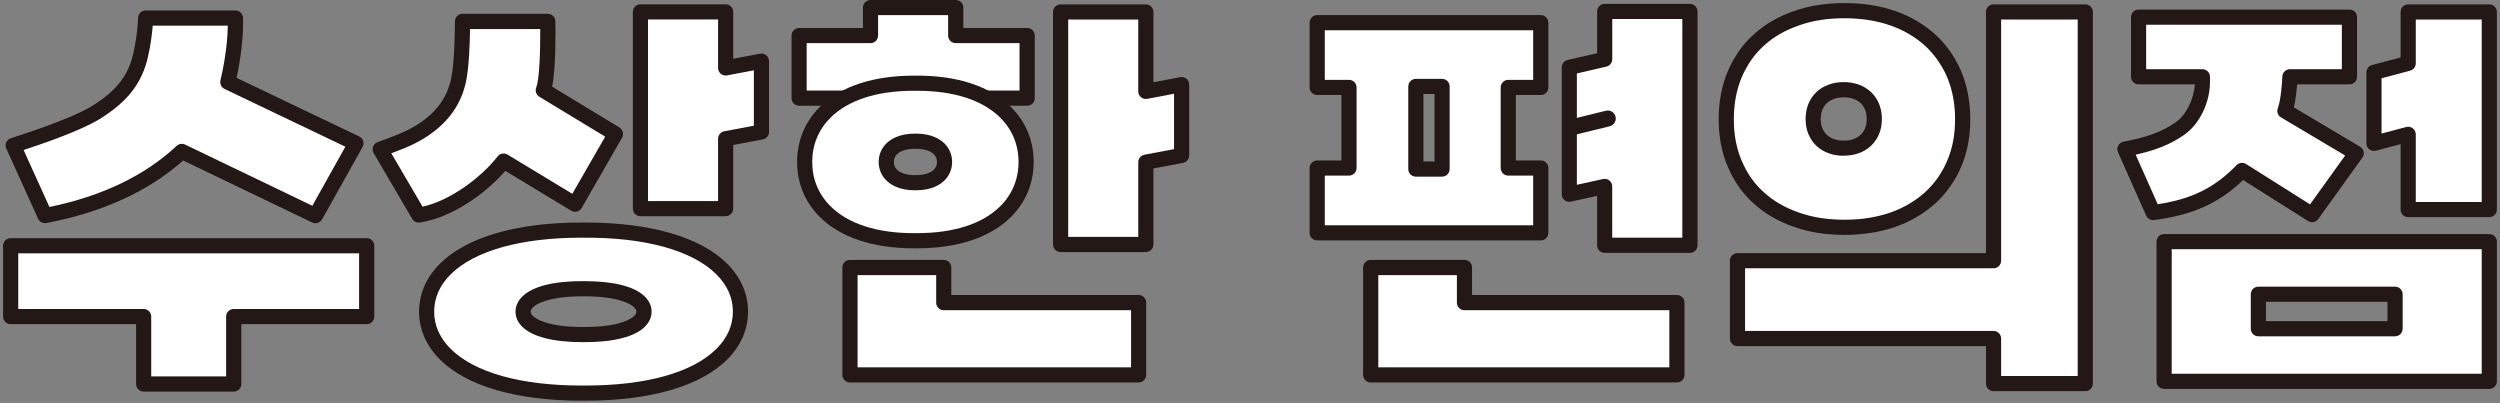 <svg width="577" height="93" viewBox="0 0 577 93" fill="none" xmlns="http://www.w3.org/2000/svg">
<rect x="0" y="0" width="577" height="93" fill="#808080" stroke="none"/>
<path d="M220.58 8.21H237.06V22.65H184.44V8.21H200.92V1.75H220.58V8.21Z" fill="white"/>
<path d="M237.06 24.4H184.44C183.47 24.4 182.69 23.62 182.69 22.65V8.21C182.69 7.24 183.47 6.46 184.44 6.46H199.17V1.75C199.17 0.78 199.95 0 200.92 0H220.59C221.56 0 222.34 0.78 222.34 1.75V6.46H237.07C238.04 6.46 238.82 7.24 238.82 8.21V22.65C238.82 23.62 238.04 24.4 237.07 24.4H237.06ZM186.19 20.9H235.31V9.96H220.58C219.61 9.96 218.83 9.18 218.83 8.21V3.5H202.66V8.21C202.66 9.18 201.88 9.96 200.91 9.96H186.18V20.9H186.19Z" fill="#231815"/>
<path d="M217.82 61.74V69.84H262.79V86.53H196.18V61.74H217.82Z" fill="white"/>
<path d="M262.79 88.28H196.17C195.2 88.28 194.42 87.5 194.42 86.53V61.74C194.42 60.77 195.2 59.99 196.17 59.99H217.81C218.78 59.99 219.56 60.77 219.56 61.74V68.09H262.79C263.76 68.09 264.54 68.87 264.54 69.84V86.52C264.54 87.49 263.76 88.27 262.79 88.27V88.28ZM197.93 84.78H261.05V71.6H217.82C216.85 71.6 216.07 70.82 216.07 69.85V63.5H197.93V84.79V84.78Z" fill="#231815"/>
<path d="M338 61.74V69.84H387.03V86.53H316.36V61.74H338Z" fill="white"/>
<path d="M387.03 88.28H316.36C315.39 88.28 314.61 87.5 314.61 86.53V61.74C314.61 60.77 315.39 59.99 316.36 59.99H338C338.97 59.99 339.75 60.77 339.75 61.74V68.09H387.03C388 68.09 388.78 68.87 388.78 69.84V86.52C388.78 87.49 388 88.27 387.03 88.27V88.28ZM318.11 84.78H385.28V71.6H338C337.03 71.6 336.25 70.82 336.25 69.85V63.5H318.11V84.79V84.78Z" fill="#231815"/>
<path d="M264.46 37.43V56.42H244.79V2.76H264.46V21.09L272.72 19.52V35.86L264.46 37.43Z" fill="white"/>
<path d="M264.46 58.17H244.79C243.82 58.17 243.04 57.39 243.04 56.42V2.76C243.04 1.79 243.82 1.01 244.79 1.01H264.46C265.43 1.01 266.21 1.79 266.21 2.76V18.98L272.4 17.81C272.91 17.72 273.44 17.85 273.84 18.18C274.24 18.51 274.47 19.01 274.47 19.53V35.87C274.47 36.71 273.87 37.43 273.05 37.59L266.21 38.88V56.42C266.21 57.39 265.43 58.17 264.46 58.17ZM246.54 54.67H262.71V37.43C262.71 36.59 263.31 35.87 264.13 35.71L270.97 34.42V21.64L264.78 22.81C264.27 22.91 263.74 22.77 263.34 22.44C262.94 22.11 262.71 21.61 262.71 21.09V4.51H246.54V54.67Z" fill="#231815"/>
<path d="M355.61 20.19V5.23H304.01V20.18H311.35V38.78H304.01V53.73H355.61V38.78H348.11V20.18H355.61V20.19ZM332.83 39.02H326.78V19.95H332.83V39.02Z" fill="white"/>
<path d="M355.61 55.49H304.01C303.04 55.49 302.26 54.71 302.26 53.74V38.78C302.26 37.81 303.04 37.03 304.01 37.03H309.6V21.93H304.01C303.04 21.93 302.26 21.15 302.26 20.18V5.23C302.26 4.26 303.04 3.48 304.01 3.48H355.61C356.58 3.48 357.36 4.26 357.36 5.23V20.18C357.36 21.15 356.58 21.93 355.61 21.93H349.86V37.03H355.61C356.58 37.03 357.36 37.81 357.36 38.78V53.74C357.36 54.71 356.58 55.49 355.61 55.49ZM305.76 51.99H353.86V40.53H348.11C347.14 40.53 346.36 39.75 346.36 38.78V20.18C346.36 19.21 347.14 18.43 348.11 18.43H353.86V6.98H305.76V18.43H311.35C312.32 18.43 313.1 19.21 313.1 20.18V38.78C313.1 39.75 312.32 40.53 311.35 40.53H305.76V51.99ZM332.83 40.77H326.78C325.81 40.77 325.03 39.99 325.03 39.02V19.95C325.03 18.98 325.81 18.2 326.78 18.2H332.83C333.8 18.2 334.58 18.98 334.58 19.95V39.02C334.58 39.99 333.8 40.77 332.83 40.77ZM328.53 37.27H331.08V21.7H328.53V37.27Z" fill="#231815"/>
<path d="M362.19 44.83V15.56L370.36 13.66V2.64H390.03V56.61H370.36V43.02L362.19 44.83Z" fill="white"/>
<path d="M390.03 58.36H370.36C369.39 58.36 368.61 57.58 368.61 56.61V45.2L362.57 46.53C362.05 46.65 361.51 46.52 361.1 46.19C360.69 45.86 360.45 45.36 360.45 44.83V15.56C360.45 14.75 361.01 14.04 361.8 13.85L368.62 12.27V2.64C368.62 1.67 369.4 0.89 370.37 0.89H390.04C391.01 0.89 391.79 1.67 391.79 2.64V56.61C391.79 57.58 391.01 58.36 390.04 58.36H390.03ZM372.11 54.86H388.28V4.39H372.11V13.66C372.11 14.47 371.55 15.18 370.76 15.37L363.94 16.95V42.65L369.98 41.32C370.5 41.2 371.04 41.33 371.45 41.66C371.86 41.99 372.1 42.49 372.1 43.02V54.85L372.11 54.86Z" fill="#231815"/>
<path d="M542.26 3.96V17.72H528.52C528.52 17.72 528.32 23.05 527.37 25.59L543.81 35.36L533.63 49.52L517.47 39.32C512.24 44.73 506.34 47.86 496.94 49.04L490.44 34.43C496.44 33.27 499.91 31.92 503.11 29.7C506.21 27.57 508.33 23.04 508.33 18.98V17.72H493.6V3.96H542.27H542.26Z" fill="white"/>
<path d="M533.62 51.28C533.3 51.28 532.98 51.19 532.69 51.01L517.71 41.55C512.16 46.9 505.93 49.68 497.15 50.78C496.38 50.87 495.65 50.46 495.33 49.75L488.83 35.14C488.61 34.65 488.63 34.09 488.88 33.62C489.13 33.15 489.58 32.81 490.1 32.71C495.68 31.63 499.05 30.38 502.1 28.26C504.54 26.59 506.39 22.88 506.56 19.47H493.59C492.62 19.47 491.84 18.69 491.84 17.72V3.96C491.84 2.99 492.62 2.21 493.59 2.21H542.26C543.23 2.21 544.01 2.99 544.01 3.96V17.72C544.01 18.69 543.23 19.47 542.26 19.47H530.17C530.06 20.92 529.84 23.04 529.43 24.78L544.7 33.86C545.12 34.11 545.42 34.53 545.52 35.01C545.62 35.49 545.52 35.99 545.23 36.39L535.05 50.56C534.71 51.03 534.17 51.29 533.63 51.29L533.62 51.28ZM517.46 37.58C517.78 37.58 518.11 37.67 518.39 37.85L533.16 47.17L541.26 35.89L526.46 27.1C525.73 26.67 525.42 25.77 525.72 24.98C526.42 23.12 526.71 19.07 526.76 17.66C526.8 16.72 527.57 15.97 528.51 15.97H540.5V5.71H495.33V15.97H508.31C509.28 15.97 510.06 16.75 510.06 17.72V18.98C510.06 23.72 507.6 28.72 504.08 31.14C501.03 33.26 497.78 34.61 492.91 35.7L498 47.13C505.85 45.96 511.2 43.29 516.2 38.11C516.54 37.76 517 37.58 517.46 37.58Z" fill="#231815"/>
<path d="M499.48 55.77V88.01H574.53V55.77H499.48ZM552.78 75.88H521.23V67.91H552.78V75.88Z" fill="white"/>
<path d="M574.53 89.76H499.48C498.51 89.76 497.73 88.98 497.73 88.01V55.77C497.73 54.8 498.51 54.02 499.48 54.02H574.53C575.5 54.02 576.28 54.8 576.28 55.77V88.01C576.28 88.98 575.5 89.76 574.53 89.76ZM501.23 86.26H572.78V57.52H501.23V86.26ZM552.78 77.62H521.23C520.26 77.62 519.48 76.84 519.48 75.87V67.91C519.48 66.94 520.26 66.16 521.23 66.16H552.78C553.75 66.16 554.53 66.94 554.53 67.91V75.87C554.53 76.84 553.75 77.62 552.78 77.62ZM522.98 74.12H551.03V69.66H522.98V74.12Z" fill="#231815"/>
<path d="M574.53 2.76V48.37H555.81V30.99L547.91 33.08V16.71L555.81 14.62V2.76H574.53Z" fill="white"/>
<path d="M574.53 50.12H555.81C554.84 50.12 554.06 49.34 554.06 48.37V33.27L548.36 34.78C547.83 34.92 547.27 34.81 546.84 34.47C546.41 34.14 546.16 33.63 546.16 33.08V16.7C546.16 15.91 546.69 15.21 547.46 15.01L554.06 13.26V2.76C554.06 1.79 554.84 1.01 555.81 1.01H574.53C575.5 1.01 576.28 1.79 576.28 2.76V48.37C576.28 49.34 575.5 50.12 574.53 50.12ZM557.56 46.62H572.78V4.51H557.56V14.62C557.56 15.41 557.03 16.11 556.26 16.31L549.66 18.06V30.82L555.36 29.31C555.89 29.17 556.45 29.28 556.88 29.62C557.31 29.95 557.56 30.46 557.56 31.01V46.63V46.62Z" fill="#231815"/>
<path d="M54.34 4.17C54.34 4.17 54.69 10.11 52.6 18.95L82.16 33.09L72.82 49.78L41.96 34.95C31.53 44.69 18.3 48.25 10.38 49.75L3.03 33.56C3.03 33.56 16.64 29.35 22.07 26C28.03 22.32 31.13 18.41 32.43 12.89C33.52 8.22 33.62 4.17 33.62 4.17H54.33H54.34Z" fill="white"/>
<path d="M72.82 51.53C72.57 51.53 72.31 51.47 72.06 51.36L42.27 37.04C34.26 44.16 23.65 49.02 10.71 51.47C9.91 51.61 9.12 51.21 8.79 50.47L1.45 34.28C1.24 33.82 1.24 33.3 1.45 32.84C1.66 32.38 2.05 32.03 2.53 31.89C2.66 31.85 15.99 27.71 21.16 24.51C26.77 21.05 29.54 17.57 30.73 12.49C31.76 8.07 31.87 4.16 31.87 4.12C31.89 3.17 32.67 2.41 33.62 2.41H54.33C55.26 2.41 56.02 3.13 56.08 4.06C56.09 4.3 56.39 9.75 54.61 17.97L82.91 31.5C83.35 31.71 83.68 32.09 83.82 32.55C83.96 33.01 83.92 33.51 83.68 33.93L74.34 50.62C74.02 51.19 73.43 51.52 72.81 51.52L72.82 51.53ZM5.45 34.63L11.41 47.77C23.55 45.27 33.43 40.53 40.77 33.67C41.3 33.18 42.07 33.06 42.72 33.37L72.09 47.49L79.71 33.86L51.83 20.53C51.09 20.17 50.69 19.35 50.88 18.55C52.25 12.75 52.54 8.21 52.58 5.92H35.25C35.12 7.59 34.81 10.31 34.11 13.29C32.71 19.29 29.37 23.54 22.97 27.49C18.6 30.19 9.41 33.33 5.42 34.63H5.45Z" fill="#231815"/>
<path d="M2.46 56.71H84.64V73.05H53.95V88.63H33.15V73.05H2.46V56.71Z" fill="white"/>
<path d="M53.95 90.38H33.16C32.19 90.38 31.41 89.6 31.41 88.63V74.81H2.46C1.49 74.81 0.71 74.03 0.71 73.06V56.72C0.71 55.75 1.49 54.97 2.46 54.97H84.64C85.61 54.97 86.39 55.75 86.39 56.72V73.06C86.39 74.03 85.61 74.81 84.64 74.81H55.7V88.63C55.7 89.6 54.92 90.38 53.95 90.38ZM34.9 86.88H52.19V73.06C52.19 72.09 52.97 71.31 53.94 71.31H82.88V58.47H4.21V71.31H33.15C34.12 71.31 34.9 72.09 34.9 73.06V86.88Z" fill="#231815"/>
<path d="M125.39 20.84L142.05 30.94L132.72 47.16L116.24 37.18C112.37 42.16 104.22 48.55 96.64 49.64L87.75 34.46C87.75 34.46 92.51 32.8 94.96 31.56C101.48 28.24 104.83 23.64 105.89 18.28C106.8 13.68 106.74 4.96 106.74 4.96H126.43C126.43 4.96 126.66 17.78 125.39 20.83V20.84Z" fill="white"/>
<path d="M96.64 51.39C96.03 51.39 95.45 51.07 95.13 50.52L86.24 35.33C85.98 34.88 85.93 34.33 86.11 33.84C86.29 33.35 86.68 32.96 87.18 32.79C87.23 32.77 91.86 31.16 94.17 29.98C99.87 27.08 103.15 23.13 104.17 17.92C105.03 13.54 104.99 5.04 104.99 4.95C104.99 4.48 105.17 4.04 105.5 3.7C105.83 3.37 106.28 3.18 106.74 3.18H126.43C127.38 3.18 128.16 3.94 128.18 4.9C128.22 6.84 128.32 15.69 127.43 20L142.96 29.42C143.77 29.91 144.04 30.97 143.57 31.79L134.24 48.01C134 48.42 133.62 48.71 133.16 48.83C132.71 48.95 132.22 48.88 131.82 48.63L116.63 39.44C112.01 44.77 104.13 50.31 96.89 51.35C96.81 51.36 96.72 51.37 96.64 51.37V51.39ZM90.32 35.39L97.53 47.7C104.04 46.28 111.19 40.81 114.85 36.1C115.39 35.4 116.38 35.22 117.14 35.68L132.09 44.73L139.68 31.54L124.48 22.33C123.74 21.88 123.44 20.96 123.77 20.16C124.5 18.4 124.72 11.58 124.69 6.71H108.48C108.45 9.54 108.29 15.13 107.6 18.61C106.37 24.86 102.38 29.74 95.75 33.11C94.24 33.88 91.96 34.77 90.32 35.38V35.39Z" fill="#231815"/>
<path d="M167.48 2.75V5.86V15.68L175.74 14.11V30.45L167.48 32.02V48.15H147.81V2.75H167.48Z" fill="white"/>
<path d="M167.48 49.9H147.81C146.84 49.9 146.06 49.12 146.06 48.15V2.75C146.06 1.78 146.84 1 147.81 1H167.48C168.45 1 169.23 1.78 169.23 2.75V13.56L175.42 12.39C175.93 12.29 176.46 12.43 176.86 12.76C177.26 13.09 177.49 13.59 177.49 14.11V30.45C177.49 31.29 176.89 32.01 176.07 32.17L169.23 33.46V48.14C169.23 49.11 168.45 49.89 167.48 49.89V49.9ZM149.56 46.4H165.73V32.02C165.73 31.18 166.33 30.46 167.15 30.3L173.99 29.01V16.23L167.8 17.4C167.29 17.5 166.76 17.36 166.36 17.03C165.96 16.7 165.73 16.2 165.73 15.68V4.5H149.56V46.4Z" fill="#231815"/>
<path d="M211.28 19.2C194.2 19.08 185.73 27.34 185.73 37.38C185.73 47.42 194.2 55.68 211.28 55.56C228.36 55.68 236.83 47.42 236.83 37.38C236.83 27.34 228.36 19.08 211.28 19.2ZM211.28 42.17C206.78 42.2 204.55 40.03 204.55 37.38C204.55 34.73 206.78 32.56 211.28 32.59C215.78 32.56 218.01 34.73 218.01 37.38C218.01 40.03 215.78 42.2 211.28 42.17Z" fill="white"/>
<path d="M211.64 57.31H210.89C201.48 57.31 193.99 54.81 189.22 50.08C185.79 46.67 183.97 42.28 183.97 37.38C183.97 32.48 185.79 28.09 189.22 24.68C194.05 19.89 201.66 17.4 211.27 17.46C220.89 17.37 228.5 19.89 233.32 24.68C236.75 28.09 238.57 32.48 238.57 37.38C238.57 42.28 236.76 46.67 233.32 50.08C228.56 54.81 221.06 57.31 211.63 57.31H211.64ZM211.26 53.81C211.38 53.81 211.5 53.81 211.62 53.81C220.13 53.81 226.77 51.67 230.86 47.6C233.62 44.86 235.08 41.33 235.08 37.38C235.08 33.43 233.62 29.9 230.86 27.16C226.77 23.09 220.12 20.95 211.64 20.95C211.52 20.95 211.37 20.97 211.27 20.95C211.17 20.97 211.03 20.95 210.9 20.95C202.41 20.95 195.77 23.09 191.68 27.16C188.92 29.9 187.46 33.43 187.46 37.38C187.46 41.33 188.92 44.86 191.68 47.6C195.77 51.67 202.42 53.81 210.9 53.81C211.02 53.81 211.14 53.81 211.25 53.81H211.26ZM211.37 43.92C211.3 43.92 211.24 43.92 211.18 43.92C207.61 43.92 205.61 42.68 204.56 41.64C203.41 40.49 202.8 39.02 202.8 37.38C202.8 35.74 203.41 34.26 204.56 33.12C205.61 32.08 207.61 30.84 211.18 30.84H211.4C214.94 30.84 216.94 32.08 217.99 33.12C219.14 34.27 219.75 35.74 219.75 37.38C219.75 39.02 219.14 40.49 217.99 41.64C216.94 42.68 214.94 43.92 211.37 43.92ZM211.28 40.42C211.28 40.42 211.34 40.42 211.37 40.42C213.23 40.42 214.71 39.97 215.53 39.16C216.01 38.68 216.26 38.08 216.26 37.38C216.26 36.68 216.01 36.09 215.53 35.6C214.71 34.79 213.24 34.34 211.38 34.34H211.21C209.33 34.34 207.85 34.79 207.03 35.6C206.55 36.08 206.3 36.68 206.3 37.38C206.3 38.08 206.55 38.68 207.03 39.16C207.86 39.99 209.38 40.45 211.27 40.42H211.28Z" fill="#231815"/>
<path d="M134.68 53.11C110.47 52.99 98.46 61.53 98.46 71.92C98.46 82.31 110.47 90.85 134.68 90.73C158.89 90.85 170.9 82.31 170.9 71.92C170.9 61.53 158.89 52.99 134.68 53.11ZM134.68 77.22C125.35 77.25 120.72 74.85 120.72 71.93C120.72 69.01 125.35 66.6 134.68 66.64C144.01 66.61 148.64 69.01 148.64 71.93C148.64 74.85 144.01 77.26 134.68 77.22Z" fill="white"/>
<path d="M135.18 92.48H134.17C119.28 92.48 107.71 89.12 101.56 83C98.39 79.85 96.72 76.02 96.72 71.92C96.72 67.82 98.39 63.99 101.56 60.84C107.71 54.72 119.28 51.36 134.18 51.36H135.19C150.09 51.36 161.66 54.72 167.81 60.84C170.98 63.99 172.65 67.82 172.65 71.92C172.65 76.02 170.98 79.85 167.81 83C161.66 89.12 150.09 92.48 135.18 92.48ZM134.67 88.98C134.84 88.98 135 88.98 135.17 88.98C149.15 88.98 159.85 85.98 165.34 80.52C167.87 78.01 169.15 75.11 169.15 71.92C169.15 68.73 167.87 65.83 165.34 63.32C159.79 57.79 148.87 54.76 134.69 54.86H134.67C134.5 54.86 134.33 54.86 134.17 54.86C120.21 54.86 109.51 57.86 104.02 63.32C101.49 65.83 100.21 68.73 100.21 71.92C100.21 75.11 101.49 78.01 104.02 80.52C109.51 85.98 120.2 88.98 134.17 88.98C134.34 88.98 134.5 88.98 134.67 88.98ZM134.88 78.97H134.48C127.69 78.97 122.86 77.73 120.51 75.39C119.51 74.39 118.98 73.19 118.98 71.93C118.98 70.67 119.51 69.47 120.51 68.47C122.89 66.1 127.82 64.84 134.69 64.89C134.76 64.89 134.83 64.89 134.9 64.89C141.68 64.89 146.51 66.13 148.86 68.47C149.86 69.47 150.39 70.67 150.39 71.93C150.39 73.19 149.86 74.39 148.86 75.39C146.51 77.73 141.68 78.97 134.89 78.97H134.88ZM134.68 75.47C134.68 75.47 134.81 75.47 134.88 75.47C143.16 75.47 145.78 73.51 146.38 72.91C146.88 72.41 146.88 72.05 146.88 71.93C146.88 71.81 146.88 71.45 146.38 70.95C145.77 70.35 143.16 68.39 134.88 68.39H134.49C126.19 68.39 123.58 70.35 122.98 70.95C122.48 71.45 122.48 71.81 122.48 71.93C122.48 72.05 122.48 72.41 122.98 72.91C123.59 73.51 126.2 75.47 134.48 75.47C134.55 75.47 134.64 75.47 134.68 75.47Z" fill="#231815"/>
<path d="M362.47 31.31C361.64 31.31 360.89 30.75 360.68 29.91C360.44 28.92 361.04 27.92 362.03 27.68L370.64 25.56C371.64 25.32 372.63 25.92 372.87 26.91C373.11 27.9 372.51 28.9 371.52 29.14L362.91 31.26C362.76 31.3 362.61 31.31 362.47 31.31Z" fill="#231815"/>
<path d="M460.11 2.76V60.17H401.01V78.13H460.11V88.53H481.28V2.76H460.11Z" fill="white"/>
<path d="M481.28 90.28H460.11C459.14 90.28 458.36 89.5 458.36 88.53V79.88H401.01C400.04 79.88 399.26 79.1 399.26 78.13V60.17C399.26 59.2 400.04 58.42 401.01 58.42H458.36V2.76C458.36 1.79 459.14 1.01 460.11 1.01H481.28C482.25 1.01 483.03 1.79 483.03 2.76V88.53C483.03 89.5 482.25 90.28 481.28 90.28ZM461.86 86.78H479.53V4.51H461.86V60.17C461.86 61.14 461.08 61.92 460.11 61.92H402.76V76.38H460.11C461.08 76.38 461.86 77.16 461.86 78.13V86.78Z" fill="#231815"/>
<path d="M451.02 17.09C449.7 14.08 447.82 11.4 445.47 9.23C443.02 7.06 440.2 5.38 436.91 4.21C433.52 3.04 429.76 2.45 425.71 2.45C421.66 2.45 417.9 3.04 414.61 4.21C411.22 5.38 408.31 7.05 405.95 9.23C403.5 11.4 401.72 14.08 400.4 17.09C399.08 20.27 398.42 23.7 398.42 27.54C398.42 31.38 399.08 34.81 400.4 37.82C401.72 40.91 403.51 43.51 405.95 45.68C408.3 47.85 411.22 49.53 414.61 50.7C417.9 51.87 421.57 52.46 425.71 52.46C429.85 52.46 433.52 51.87 436.91 50.7C440.2 49.53 443.03 47.86 445.47 45.68C447.82 43.51 449.7 40.91 451.02 37.82C452.34 34.81 453 31.38 453 27.54C453 23.7 452.34 20.27 451.02 17.09ZM432.08 30.26C431.74 31.09 431.25 31.79 430.64 32.38C430.01 32.97 429.28 33.42 428.43 33.73C427.55 34.05 426.58 34.2 425.53 34.2C424.48 34.2 423.51 34.04 422.66 33.73C421.78 33.41 421.03 32.96 420.42 32.38C419.79 31.79 419.33 31.09 418.98 30.26C418.64 29.45 418.47 28.52 418.47 27.49C418.47 26.46 418.64 25.53 418.98 24.67C419.32 23.86 419.78 23.14 420.42 22.55C421.03 21.96 421.78 21.51 422.66 21.2C423.51 20.88 424.46 20.73 425.53 20.73C426.6 20.73 427.55 20.89 428.43 21.2C429.28 21.52 430.01 21.97 430.64 22.55C431.25 23.14 431.73 23.86 432.08 24.67C432.42 25.53 432.59 26.45 432.59 27.49C432.59 28.53 432.42 29.45 432.08 30.26Z" fill="white"/>
<path d="M425.71 54.21C421.36 54.21 417.54 53.6 414.02 52.35C410.38 51.09 407.26 49.28 404.76 46.97C402.2 44.69 400.24 41.92 398.79 38.51C397.39 35.31 396.67 31.61 396.67 27.54C396.67 23.47 397.36 19.84 398.78 16.42C400.29 12.98 402.3 10.13 404.79 7.92C407.27 5.63 410.38 3.82 414.04 2.56C417.54 1.32 421.36 0.71 425.71 0.71C430.06 0.71 433.92 1.33 437.48 2.56C440.98 3.8 443.97 5.56 446.63 7.92C449.19 10.28 451.19 13.12 452.62 16.39C452.62 16.39 452.62 16.41 452.63 16.42C454.05 19.84 454.74 23.48 454.74 27.54C454.74 31.6 454.03 35.31 452.62 38.53C451.26 41.73 449.25 44.57 446.65 46.97C443.96 49.36 440.97 51.11 437.48 52.35C433.91 53.58 429.95 54.21 425.7 54.21H425.71ZM425.71 4.21C421.77 4.21 418.33 4.75 415.19 5.87C411.98 6.98 409.28 8.54 407.14 10.52C404.98 12.44 403.31 14.81 402 17.8C400.77 20.76 400.17 23.96 400.17 27.55C400.17 31.14 400.79 34.36 402 37.13C403.25 40.07 404.92 42.44 407.11 44.38C409.28 46.38 411.98 47.95 415.17 49.05C418.32 50.17 421.76 50.71 425.7 50.71C429.64 50.71 433.14 50.15 436.32 49.05C439.36 47.97 441.97 46.44 444.29 44.38C446.53 42.31 448.21 39.94 449.39 37.14C450.61 34.35 451.23 31.13 451.23 27.54C451.23 23.95 450.63 20.76 449.39 17.78C448.16 14.97 446.43 12.52 444.26 10.52C441.97 8.48 439.35 6.95 436.3 5.87C433.13 4.77 429.55 4.21 425.69 4.21H425.71ZM425.53 35.95C424.25 35.95 423.11 35.76 422.05 35.37C420.95 34.98 419.99 34.39 419.21 33.64C418.43 32.92 417.82 32.02 417.37 30.92C416.95 29.91 416.73 28.75 416.73 27.48C416.73 26.21 416.94 25.09 417.36 24.01C417.83 22.89 418.45 21.97 419.23 21.25C419.99 20.52 420.95 19.94 422.07 19.53C423.11 19.14 424.25 18.95 425.53 18.95C426.81 18.95 427.95 19.14 429.02 19.53C430.08 19.92 431.02 20.5 431.83 21.24C432.64 22.02 433.25 22.93 433.69 23.97C434.13 25.07 434.34 26.21 434.34 27.47C434.34 28.73 434.12 29.89 433.7 30.91C433.28 31.94 432.66 32.85 431.86 33.62C431.03 34.39 430.09 34.97 429.04 35.35C427.96 35.74 426.79 35.93 425.54 35.93L425.53 35.95ZM425.53 22.47C424.67 22.47 423.93 22.59 423.27 22.84C422.6 23.08 422.06 23.4 421.64 23.81C421.2 24.22 420.87 24.71 420.6 25.35C420.35 25.97 420.22 26.68 420.22 27.49C420.22 28.3 420.35 28.99 420.6 29.59C420.86 30.23 421.18 30.7 421.61 31.1C422.06 31.53 422.6 31.86 423.25 32.09C423.93 32.34 424.67 32.46 425.53 32.46C426.39 32.46 427.15 32.34 427.83 32.09C428.44 31.86 428.98 31.54 429.45 31.1C429.88 30.69 430.22 30.19 430.46 29.6C430.46 29.6 430.46 29.59 430.46 29.58C430.71 28.99 430.84 28.28 430.84 27.48C430.84 26.68 430.71 25.96 430.45 25.31C430.21 24.74 429.86 24.22 429.43 23.8C428.98 23.39 428.45 23.06 427.82 22.83C427.15 22.59 426.38 22.46 425.53 22.46V22.47Z" fill="#231815"/>
</svg>
